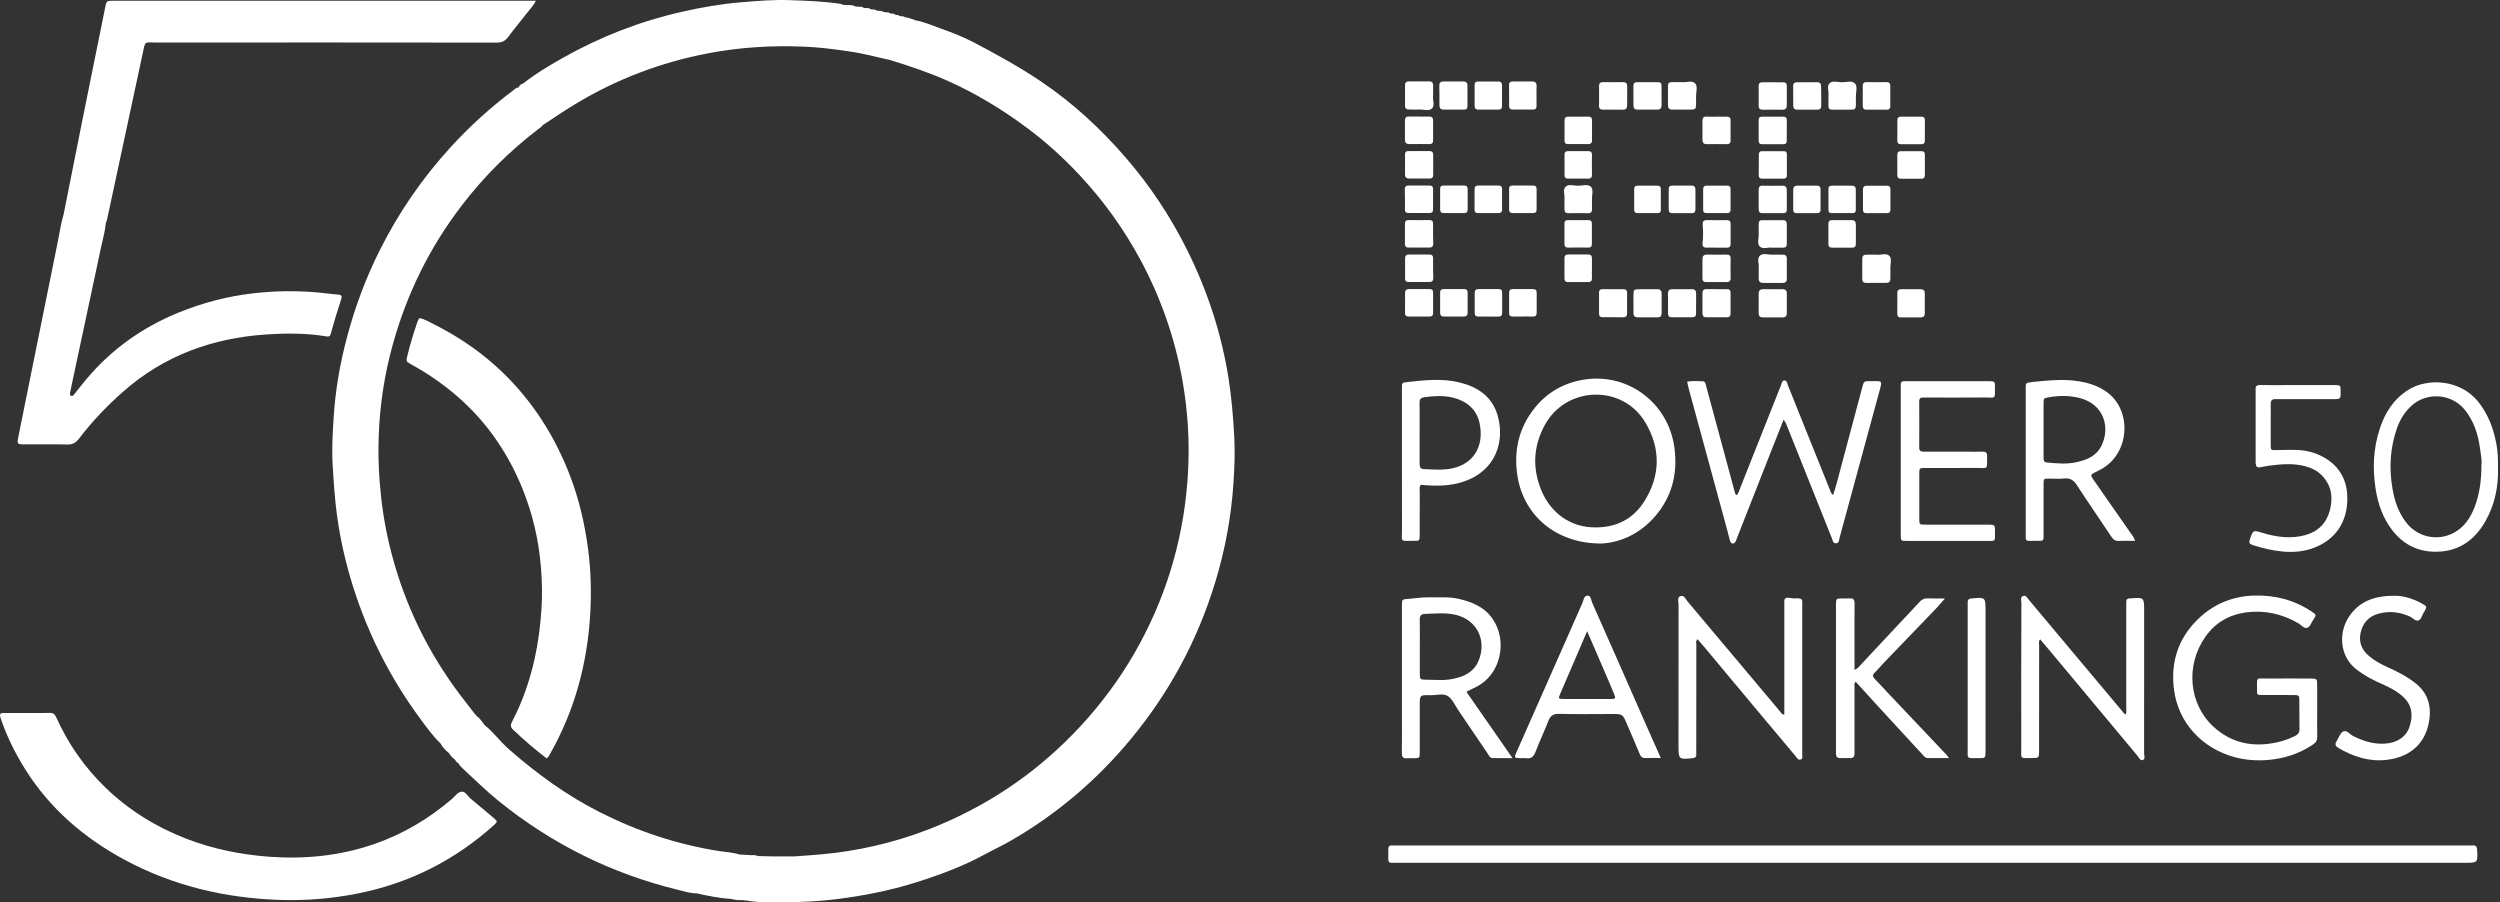 <?xml version="1.0" encoding="UTF-8"?> <svg xmlns="http://www.w3.org/2000/svg" width="133" height="48" viewBox="0 0 133 48" fill="none"><rect x="0" y="0" width="133" height="48" fill="#333333" stroke="none"/><path d="M65.355 20.105C64.974 17.714 64.227 15.443 63.146 13.278C62.271 11.523 61.194 9.9 59.912 8.413C58.578 6.864 57.091 5.49 55.395 4.344C54.241 3.563 53.025 2.897 51.798 2.252C51.227 1.952 50.622 1.721 50.011 1.505C49.564 1.344 49.132 1.146 48.655 1.073C48.637 1.04 48.608 1.021 48.571 1.029C48.428 0.996 48.296 0.919 48.146 0.926C48.102 0.875 48.047 0.86 47.981 0.871C47.941 0.864 47.901 0.86 47.86 0.853C47.839 0.82 47.806 0.802 47.765 0.805C47.718 0.798 47.67 0.791 47.626 0.783C47.586 0.736 47.534 0.721 47.476 0.728C47.428 0.721 47.381 0.717 47.333 0.71C47.293 0.662 47.245 0.648 47.183 0.659C47.117 0.651 47.047 0.64 46.981 0.633C46.937 0.585 46.879 0.571 46.816 0.582C46.751 0.574 46.688 0.567 46.622 0.56C46.597 0.527 46.564 0.512 46.523 0.512C46.454 0.505 46.381 0.497 46.311 0.49C46.245 0.424 46.164 0.421 46.084 0.432C46.036 0.428 45.989 0.424 45.941 0.417C45.879 0.355 45.802 0.351 45.718 0.362C45.644 0.355 45.575 0.351 45.502 0.344C45.34 0.241 45.157 0.278 44.981 0.267C44.941 0.263 44.904 0.263 44.864 0.259C44.82 0.241 44.776 0.215 44.729 0.208C43.824 0.069 42.908 0.04 41.996 0.007C41.142 -0.023 40.293 0.051 39.439 0.12C38.381 0.208 37.34 0.388 36.304 0.622C34.051 1.128 31.923 1.959 29.915 3.095C29.194 3.501 28.48 3.926 27.831 4.443C27.721 4.475 27.626 4.527 27.597 4.651H27.589C27.454 4.655 27.373 4.754 27.278 4.827C26.077 5.732 24.967 6.739 23.952 7.853C22.454 9.497 21.208 11.311 20.212 13.296C19.476 14.761 18.901 16.289 18.48 17.871C18.091 19.303 17.838 20.768 17.747 22.256C17.696 23.091 17.644 23.933 17.699 24.776C17.754 25.662 17.809 26.549 17.93 27.431C18.128 28.886 18.472 30.303 18.941 31.692C19.74 34.054 20.882 36.241 22.366 38.248C22.699 38.699 23.025 39.157 23.432 39.545C23.542 39.75 23.692 39.915 23.875 40.054C23.963 40.204 24.088 40.318 24.219 40.428C24.245 40.508 24.3 40.56 24.377 40.593C24.457 40.732 24.571 40.846 24.688 40.952C25.307 41.523 25.904 42.113 26.56 42.64C29.381 44.911 32.542 46.479 36.058 47.336C36.388 47.417 36.714 47.527 37.062 47.527C37.666 47.659 38.274 47.787 38.897 47.82L38.923 47.842L38.952 47.831C39.15 47.9 39.359 47.889 39.564 47.889C39.582 47.919 39.604 47.919 39.626 47.893C40.315 48.032 41.014 47.996 41.707 47.996C42.63 47.996 43.556 47.952 44.48 47.838C45.897 47.659 47.293 47.391 48.659 46.966C49.948 46.563 51.212 46.098 52.406 45.446C52.846 45.204 53.311 44.992 53.743 44.743C56.212 43.325 58.351 41.505 60.164 39.314C62.219 36.831 63.718 34.043 64.655 30.959C65.175 29.248 65.501 27.501 65.619 25.721C65.674 24.897 65.707 24.069 65.663 23.237C65.604 22.186 65.52 21.142 65.355 20.105ZM63.201 25.164C63.018 28.362 62.175 31.38 60.655 34.204C59.882 35.64 58.956 36.966 57.882 38.19C55.849 40.505 53.435 42.314 50.637 43.6C48.879 44.41 47.044 44.966 45.132 45.274C44.179 45.428 43.219 45.494 42.26 45.56C42.018 45.622 41.776 45.644 41.531 45.629C41.773 45.644 42.014 45.622 42.26 45.56C41.871 45.56 41.483 45.56 41.095 45.56C40.831 45.552 40.567 45.549 40.3 45.541C40.282 45.516 40.26 45.498 40.227 45.519C40.15 45.486 40.069 45.483 39.985 45.498C39.948 45.538 39.912 45.545 39.879 45.523C39.912 45.549 39.948 45.541 39.985 45.498C39.937 45.494 39.893 45.49 39.846 45.486C39.681 45.479 39.516 45.468 39.351 45.461C38.989 45.344 38.611 45.333 38.241 45.274C36.018 44.922 33.912 44.223 31.908 43.208C30.142 42.314 28.564 41.164 27.077 39.864C26.615 39.461 26.267 38.959 25.787 38.582C25.652 38.399 25.527 38.208 25.337 38.073C25.329 38.036 25.307 38.007 25.271 37.996C24.908 37.52 24.534 37.054 24.186 36.571C22.538 34.285 21.381 31.761 20.721 29.01C20.45 27.882 20.282 26.743 20.194 25.585C20.135 24.805 20.12 24.025 20.146 23.245C20.201 21.571 20.45 19.926 20.901 18.311C21.648 15.622 22.857 13.164 24.553 10.948C25.729 9.406 27.091 8.051 28.633 6.871C28.721 6.805 28.817 6.747 28.879 6.655C29.428 6.296 29.97 5.922 30.531 5.582C32.758 4.223 35.154 3.311 37.718 2.827C39.403 2.508 41.099 2.41 42.806 2.483C43.582 2.516 44.359 2.611 45.128 2.728C45.128 2.699 45.128 2.673 45.132 2.648C45.128 2.673 45.124 2.699 45.128 2.728C45.897 2.827 46.644 3.043 47.403 3.204C47.421 3.208 47.439 3.215 47.454 3.226C48.454 3.534 49.447 3.871 50.406 4.296C51.89 4.959 53.271 5.791 54.575 6.758C55.608 7.519 56.556 8.377 57.432 9.314C58.696 10.666 59.769 12.157 60.652 13.787C61.751 15.82 62.502 17.974 62.908 20.248C63.194 21.875 63.296 23.52 63.201 25.164Z" fill="white"></path><path d="M26.271 43.52C25.86 43.172 25.45 42.827 25.036 42.487C24.879 42.355 24.762 42.102 24.564 42.117C24.355 42.131 24.212 42.358 24.047 42.501C22.82 43.553 21.454 44.366 19.926 44.897C18.091 45.534 16.205 45.721 14.271 45.575C12.765 45.457 11.307 45.161 9.897 44.615C8.296 43.992 6.864 43.109 5.626 41.915C4.505 40.835 3.63 39.582 2.992 38.164C2.915 37.996 2.831 37.919 2.641 37.926C2.238 37.941 1.835 37.93 1.432 37.93C1.348 37.93 1.26 37.93 1.175 37.93C0.846 37.93 0.516 37.934 0.186 37.93C0.014 37.926 -0.03 38.003 0.018 38.153C0.04 38.223 0.062 38.293 0.088 38.362C0.406 39.263 0.831 40.113 1.34 40.923C2.659 43.025 4.476 44.582 6.641 45.747C9.201 47.124 11.956 47.772 14.85 47.875C16.256 47.923 17.648 47.809 19.033 47.534C21.791 46.985 24.209 45.761 26.293 43.882C26.472 43.714 26.472 43.692 26.271 43.52Z" fill="white"></path><path d="M1.267 23.64C2.036 23.644 2.805 23.626 3.575 23.648C3.868 23.655 4.04 23.549 4.208 23.329C4.904 22.413 5.696 21.589 6.56 20.827C8.736 18.911 11.304 17.985 14.157 17.794C15.227 17.724 16.304 17.717 17.37 17.897C17.483 17.915 17.556 17.904 17.589 17.779C17.758 17.157 17.948 16.538 18.15 15.926C18.212 15.739 18.172 15.684 17.963 15.67C17.633 15.644 17.307 15.6 16.981 15.567C15.809 15.454 14.641 15.472 13.476 15.604C12.102 15.761 10.773 16.109 9.49 16.633C7.571 17.417 5.926 18.585 4.589 20.179C4.37 20.439 4.161 20.71 3.948 20.977C3.912 21.025 3.868 21.08 3.802 21.065C3.707 21.043 3.714 20.955 3.729 20.886C3.772 20.659 3.82 20.431 3.871 20.208C4.373 17.864 4.875 15.519 5.373 13.171C5.465 12.732 5.593 12.3 5.633 11.849C5.655 11.79 5.685 11.736 5.696 11.677C6.329 8.736 6.959 5.794 7.589 2.853C7.743 2.138 7.659 2.263 8.333 2.263C14.362 2.259 20.395 2.259 26.424 2.267C26.699 2.267 26.875 2.182 27.036 1.966C27.355 1.534 27.703 1.127 28.029 0.699C28.179 0.501 28.37 0.325 28.505 0.04C28.311 0.04 28.172 0.04 28.029 0.04C21.904 0.04 15.78 0.04 9.655 0.04C8.446 0.04 7.238 0.04 6.029 0.04C5.674 0.04 5.674 0.04 5.597 0.373C5.582 0.431 5.578 0.494 5.564 0.552C5.164 2.534 4.762 4.516 4.362 6.497C4.033 8.131 3.71 9.768 3.384 11.406C3.241 11.875 3.175 12.358 3.08 12.834C2.622 15.076 2.172 17.322 1.718 19.563C1.468 20.805 1.216 22.043 0.967 23.285C0.901 23.607 0.93 23.64 1.267 23.64Z" fill="white"></path><path d="M131.538 44.977C131.476 44.981 131.417 44.977 131.355 44.977C112.333 44.977 93.311 44.977 74.289 44.977C73.827 44.977 73.857 44.941 73.857 45.417C73.857 45.966 73.813 45.9 74.351 45.9C83.849 45.9 93.348 45.9 102.849 45.9C112.274 45.9 121.699 45.9 131.128 45.9C131.827 45.9 131.82 45.9 131.783 45.204C131.772 45.029 131.707 44.963 131.538 44.977Z" fill="white"></path><path d="M90.765 20.53C90.736 20.424 90.732 20.292 90.589 20.285C90.318 20.274 90.04 20.256 89.758 20.303C89.787 20.446 89.806 20.552 89.835 20.659C90.523 23.197 91.216 25.735 91.908 28.274C91.956 28.45 91.989 28.633 92.051 28.802C92.102 28.948 92.245 28.955 92.326 28.823C92.359 28.772 92.373 28.71 92.395 28.655C92.996 27.124 93.6 25.593 94.201 24.061C94.425 23.494 94.648 22.93 94.886 22.333C95.007 22.468 95.04 22.589 95.084 22.699C95.875 24.681 96.666 26.662 97.458 28.64C97.498 28.747 97.509 28.908 97.67 28.904C97.853 28.897 97.835 28.721 97.868 28.6C98.567 26.025 99.271 23.453 99.967 20.878C100.15 20.193 100.168 20.281 99.501 20.278C99.161 20.274 99.157 20.278 99.069 20.618C98.619 22.314 98.168 24.007 97.714 25.703C97.659 25.911 97.589 26.113 97.52 26.34C97.399 26.245 97.384 26.135 97.344 26.04C96.758 24.593 96.175 23.146 95.597 21.699C95.439 21.303 95.285 20.904 95.121 20.512C95.077 20.406 95.073 20.237 94.923 20.241C94.802 20.245 94.787 20.398 94.747 20.497C94.025 22.311 93.311 24.124 92.589 25.937C92.534 26.076 92.494 26.23 92.399 26.34C92.311 26.314 92.315 26.259 92.3 26.215C91.981 25.04 91.666 23.864 91.348 22.688C91.15 21.966 90.956 21.248 90.765 20.53Z" fill="white"></path><path d="M80.721 25.274C81.04 27.431 82.791 28.926 85.197 28.915C86.238 28.867 87.391 28.355 88.238 27.237C89.007 26.223 89.245 25.08 89.08 23.823C88.761 21.413 86.56 19.776 84.168 20.212C83.124 20.402 82.252 20.919 81.6 21.761C80.794 22.801 80.531 23.977 80.721 25.274ZM82.19 22.6C83.333 20.523 86.326 20.439 87.534 22.479C88.362 23.875 88.34 25.318 87.461 26.695C86.875 27.615 85.992 28.054 84.901 28.058C83.538 28.076 82.498 27.267 82.014 26.12C81.512 24.933 81.56 23.747 82.19 22.6Z" fill="white"></path><path d="M91.007 34.827C91.835 35.82 92.663 36.812 93.49 37.801C94.164 38.607 94.835 39.409 95.512 40.212C95.586 40.3 95.652 40.453 95.791 40.409C95.945 40.362 95.86 40.201 95.879 40.091C95.882 40.069 95.879 40.043 95.879 40.017C95.879 37.431 95.879 34.842 95.879 32.255C95.879 31.875 95.941 31.816 95.461 31.834C95.351 31.838 95.245 31.809 95.135 31.801C95.003 31.79 94.923 31.842 94.926 31.988C94.93 32.072 94.926 32.16 94.926 32.245C94.926 34.05 94.926 35.856 94.926 37.662C94.926 37.779 94.926 37.897 94.926 38.014C94.787 38.014 94.758 37.919 94.707 37.86C94 37.021 93.296 36.179 92.589 35.34C91.648 34.219 90.71 33.098 89.765 31.981C89.663 31.856 89.589 31.629 89.38 31.724C89.212 31.801 89.3 32.01 89.3 32.157C89.296 34.658 89.296 37.16 89.296 39.662C89.296 40.402 89.307 40.409 90.043 40.336C90.175 40.322 90.249 40.278 90.241 40.138C90.238 40.054 90.241 39.966 90.241 39.882C90.241 38.039 90.241 36.197 90.245 34.354C90.245 34.245 90.197 34.12 90.307 34.003C90.556 34.285 90.784 34.556 91.007 34.827Z" fill="white"></path><path d="M107.531 39.776C107.531 40.395 107.439 40.329 108.106 40.329C108.468 40.329 108.472 40.322 108.479 39.963C108.479 39.889 108.479 39.816 108.479 39.743C108.479 37.948 108.479 36.157 108.483 34.362C108.483 34.252 108.439 34.128 108.534 34.01C108.677 34.179 108.805 34.325 108.93 34.476C109.611 35.289 110.289 36.102 110.97 36.919C111.882 38.014 112.794 39.109 113.71 40.205C113.791 40.303 113.857 40.487 114 40.432C114.146 40.377 114.066 40.19 114.066 40.065C114.069 37.553 114.069 35.04 114.069 32.523C114.069 31.776 114.069 31.776 113.337 31.835C113.326 31.835 113.311 31.835 113.3 31.835C113.183 31.835 113.117 31.886 113.117 32.007C113.117 32.106 113.117 32.201 113.117 32.3C113.117 34.08 113.117 35.864 113.117 37.644C113.117 37.761 113.139 37.882 113.095 38.007C112.985 37.974 112.941 37.879 112.882 37.809C112.058 36.831 111.234 35.849 110.414 34.868C109.593 33.886 108.773 32.904 107.948 31.926C107.86 31.824 107.787 31.633 107.611 31.714C107.465 31.783 107.538 31.956 107.538 32.08C107.527 34.651 107.527 37.215 107.531 39.776Z" fill="white"></path><path d="M118.897 40.285C119.465 40.435 120.04 40.479 120.633 40.432C121.516 40.362 122.326 40.098 123.058 39.604C123.219 39.494 123.285 39.377 123.278 39.182C123.267 38.717 123.274 38.256 123.274 37.791C123.274 37.351 123.274 36.911 123.274 36.472C123.274 36.102 123.271 36.102 122.886 36.098C122.143 36.098 121.395 36.091 120.652 36.098C119.989 36.106 120.077 35.97 120.073 36.714C120.073 36.966 120.08 36.974 120.348 36.974C120.908 36.977 121.472 36.97 122.033 36.977C122.307 36.981 122.322 36.996 122.326 37.27C122.333 37.772 122.318 38.27 122.333 38.772C122.34 38.981 122.249 39.08 122.077 39.164C121.644 39.377 121.194 39.505 120.718 39.567C119.6 39.714 118.608 39.435 117.776 38.677C116.447 37.475 116.249 35.41 117.326 33.875C117.86 33.113 118.615 32.692 119.527 32.574C120.501 32.45 121.417 32.666 122.271 33.157C122.425 33.245 122.567 33.45 122.736 33.402C122.897 33.355 122.959 33.127 123.062 32.977C123.241 32.71 123.241 32.706 122.978 32.534C122.055 31.919 121.04 31.655 119.93 31.684C118.732 31.717 117.707 32.164 116.879 32.992C115.86 34.007 115.469 35.263 115.659 36.703C115.882 38.435 117.139 39.816 118.897 40.285Z" fill="white"></path><path d="M76.102 36.985C76.417 36.992 76.784 36.867 77.033 37.036C77.278 37.201 77.41 37.534 77.59 37.794C78.102 38.552 78.612 39.311 79.128 40.065C79.201 40.171 79.245 40.325 79.41 40.329C79.736 40.336 80.058 40.333 80.465 40.333C79.623 39.12 78.828 37.977 78.011 36.801C78.216 36.699 78.381 36.618 78.542 36.538C79.846 35.886 80.212 34.109 79.417 32.937C78.981 32.296 78.326 32.029 77.612 31.86C77.069 31.732 76.52 31.794 75.97 31.779C75.59 31.772 75.219 31.845 74.842 31.867C74.6 31.882 74.59 31.908 74.582 32.168C74.579 32.252 74.582 32.34 74.582 32.424C74.582 34.267 74.582 36.109 74.582 37.952C74.582 38.659 74.586 39.365 74.579 40.076C74.579 40.259 74.63 40.351 74.824 40.34C74.956 40.329 75.091 40.34 75.227 40.336C75.523 40.329 75.531 40.329 75.531 40.025C75.534 39.193 75.531 38.365 75.531 37.534C75.531 36.977 75.531 36.97 76.102 36.985ZM75.534 35.849C75.531 35.373 75.534 34.897 75.534 34.42C75.534 33.933 75.542 33.446 75.531 32.955C75.527 32.772 75.6 32.67 75.776 32.662C76.337 32.644 76.894 32.578 77.45 32.71C78.604 32.988 79.121 34.109 78.641 35.197C78.454 35.618 78.099 35.878 77.663 36.021C77.3 36.138 76.93 36.193 76.546 36.175C76.315 36.164 76.08 36.171 75.85 36.16C75.556 36.157 75.534 36.135 75.534 35.849Z" fill="white"></path><path d="M108.271 28.772C108.769 28.772 108.718 28.816 108.718 28.318C108.721 27.464 108.718 26.611 108.718 25.754C108.718 25.468 108.725 25.464 109 25.461C109.267 25.457 109.538 25.486 109.806 25.457C110.128 25.42 110.315 25.541 110.491 25.812C111.088 26.732 111.718 27.633 112.322 28.549C112.428 28.706 112.534 28.79 112.736 28.779C113.003 28.761 113.271 28.776 113.586 28.776C113.531 28.571 113.417 28.457 113.329 28.329C112.681 27.398 112.029 26.472 111.384 25.538C111.197 25.267 111.205 25.256 111.487 25.113C111.586 25.065 111.685 25.014 111.78 24.963C113.289 24.135 113.414 21.937 112.194 20.944C111.828 20.648 111.406 20.464 110.952 20.355C110.022 20.127 109.088 20.226 108.154 20.318C108.08 20.325 108.011 20.347 107.937 20.351C107.813 20.358 107.765 20.424 107.769 20.541C107.773 20.64 107.769 20.735 107.769 20.834C107.769 23.311 107.769 25.79 107.769 28.267C107.769 28.838 107.696 28.772 108.271 28.772ZM108.718 22.871C108.718 22.409 108.718 21.944 108.718 21.483C108.718 21.186 108.721 21.182 108.996 21.135C109.542 21.04 110.091 21.036 110.626 21.171C111.97 21.512 112.278 22.79 111.78 23.746C111.491 24.296 110.974 24.486 110.406 24.6C109.908 24.703 109.414 24.651 108.915 24.607C108.751 24.593 108.714 24.512 108.718 24.369C108.721 23.871 108.718 23.373 108.718 22.871Z" fill="white"></path><path d="M132.894 24.871C132.897 24.446 132.886 24.032 132.809 23.622C132.655 22.798 132.373 22.032 131.835 21.365C130.894 20.201 129.176 20.08 128.124 20.739C127.326 21.241 126.868 21.977 126.589 22.852C126.26 23.882 126.216 24.937 126.381 25.995C126.502 26.787 126.758 27.534 127.249 28.182C127.806 28.915 128.542 29.321 129.465 29.351C130.71 29.387 131.611 28.801 132.216 27.743C132.725 26.856 132.923 25.882 132.894 24.871ZM132.011 24.765C132.011 25.589 131.908 26.296 131.648 26.977C131.428 27.549 131.102 28.043 130.546 28.343C129.666 28.816 128.589 28.574 127.989 27.772C127.597 27.252 127.395 26.658 127.285 26.025C127.088 24.911 127.15 23.816 127.531 22.746C127.685 22.314 127.923 21.94 128.256 21.618C129.069 20.841 130.406 20.919 131.121 21.794C131.597 22.38 131.824 23.069 131.93 23.805C131.981 24.157 132.047 24.508 132.011 24.765Z" fill="white"></path><path d="M101.296 20.281C101.175 20.278 101.117 20.34 101.12 20.457C101.12 20.541 101.12 20.629 101.12 20.714C101.12 21.985 101.12 23.252 101.12 24.523C101.12 25.794 101.12 27.062 101.12 28.333C101.12 28.827 101.102 28.772 101.545 28.776C101.571 28.776 101.593 28.776 101.619 28.776C102.963 28.776 104.304 28.78 105.648 28.776C106.175 28.776 106.135 28.849 106.135 28.285C106.135 27.919 106.128 27.915 105.769 27.911C105.67 27.911 105.575 27.911 105.476 27.911C104.461 27.911 103.45 27.911 102.436 27.911C102.11 27.911 102.106 27.908 102.106 27.589C102.102 26.794 102.102 26.003 102.106 25.208C102.106 24.901 102.113 24.897 102.443 24.897C103.333 24.893 104.227 24.904 105.117 24.893C105.794 24.886 105.703 25.043 105.714 24.256C105.718 24.076 105.633 24.025 105.468 24.029C105.164 24.036 104.857 24.029 104.553 24.029C103.831 24.029 103.113 24.029 102.392 24.029C102.234 24.029 102.099 24.029 102.102 23.809C102.11 22.992 102.106 22.175 102.102 21.355C102.102 21.223 102.15 21.146 102.293 21.149C102.377 21.153 102.465 21.149 102.549 21.149C103.549 21.149 104.549 21.157 105.553 21.146C106.205 21.142 106.128 21.281 106.131 20.527C106.131 20.49 106.131 20.454 106.128 20.417C106.117 20.333 106.066 20.289 105.981 20.285C105.897 20.281 105.809 20.281 105.725 20.281C104.322 20.281 102.919 20.281 101.512 20.281C101.443 20.281 101.37 20.281 101.296 20.281Z" fill="white"></path><path d="M99.915 37.578C100.707 38.439 101.501 39.3 102.293 40.16C102.366 40.241 102.436 40.329 102.56 40.329C102.908 40.329 103.26 40.329 103.688 40.329C103.597 40.212 103.571 40.171 103.538 40.138C102.505 39.05 101.472 37.963 100.443 36.871C100.208 36.622 99.981 36.365 99.743 36.124C99.63 36.01 99.593 35.922 99.729 35.79C99.912 35.611 100.073 35.413 100.252 35.226C101.164 34.278 102.08 33.329 102.992 32.38C103.139 32.226 103.274 32.062 103.472 31.838C103.11 31.838 102.835 31.849 102.56 31.834C102.37 31.823 102.238 31.893 102.113 32.029C101.736 32.442 101.348 32.849 100.963 33.259C100.315 33.955 99.666 34.651 99.014 35.343C98.919 35.446 98.838 35.571 98.659 35.637C98.659 35.153 98.659 34.706 98.659 34.256C98.659 33.534 98.655 32.816 98.663 32.094C98.663 31.911 98.604 31.823 98.41 31.834C98.263 31.845 98.117 31.834 97.97 31.838C97.688 31.845 97.685 31.849 97.674 32.12C97.674 32.168 97.674 32.219 97.674 32.267C97.674 34.805 97.674 37.343 97.674 39.878C97.674 39.952 97.674 40.025 97.674 40.098C97.674 40.245 97.732 40.329 97.89 40.329C98.073 40.325 98.256 40.329 98.439 40.329C98.593 40.329 98.663 40.252 98.659 40.102C98.659 40.017 98.659 39.93 98.659 39.845C98.659 38.746 98.659 37.648 98.659 36.552C98.659 36.464 98.626 36.362 98.725 36.27C99.132 36.717 99.523 37.149 99.915 37.578Z" fill="white"></path><path d="M84.707 32.073C84.644 31.93 84.648 31.673 84.443 31.688C84.26 31.699 84.245 31.945 84.179 32.091C83.165 34.377 82.161 36.663 81.15 38.948C80.992 39.303 80.835 39.663 80.677 40.018C80.549 40.311 80.556 40.325 80.861 40.333C80.97 40.337 81.08 40.322 81.19 40.337C81.45 40.373 81.586 40.26 81.681 40.018C81.897 39.461 82.15 38.919 82.37 38.362C82.476 38.091 82.615 37.97 82.934 37.977C83.871 38.003 84.813 37.985 85.751 37.985C86.329 37.985 86.326 37.985 86.556 38.527C86.78 39.054 87.014 39.578 87.23 40.109C87.296 40.274 87.384 40.337 87.556 40.329C87.798 40.318 88.04 40.325 88.355 40.325C88.091 39.732 87.857 39.212 87.626 38.688C86.659 36.487 85.688 34.278 84.707 32.073ZM85.718 37.186C84.864 37.19 84.011 37.19 83.161 37.186C82.915 37.186 82.897 37.157 82.992 36.937C83.304 36.208 83.615 35.483 83.93 34.758C84.088 34.391 84.245 34.021 84.436 33.578C84.762 34.333 85.051 35.003 85.34 35.673C85.523 36.098 85.707 36.523 85.882 36.952C85.959 37.153 85.937 37.186 85.718 37.186Z" fill="white"></path><path d="M75.219 28.772C75.52 28.776 75.523 28.769 75.527 28.468C75.531 27.699 75.527 26.933 75.531 26.164C75.531 26.043 75.502 25.919 75.564 25.816C75.619 25.783 75.666 25.798 75.714 25.802C76.447 25.868 77.176 25.857 77.882 25.615C79.597 25.032 80.077 23.454 79.663 22.069C79.37 21.087 78.608 20.585 77.652 20.347C76.747 20.124 75.839 20.219 74.93 20.318C74.857 20.326 74.787 20.337 74.714 20.347C74.626 20.358 74.586 20.41 74.586 20.494C74.582 20.593 74.582 20.688 74.582 20.787C74.582 23.238 74.579 25.688 74.586 28.139C74.582 28.882 74.454 28.765 75.219 28.772ZM75.784 21.131C76.307 21.062 76.828 21.029 77.34 21.164C78.04 21.351 78.556 21.783 78.71 22.494C78.989 23.765 78.366 24.791 77.014 24.959C76.604 25.011 76.186 24.97 75.773 24.959C75.582 24.956 75.523 24.86 75.523 24.681C75.527 24.12 75.523 23.56 75.523 23C75.523 22.476 75.531 21.952 75.52 21.428C75.516 21.234 75.579 21.161 75.784 21.131Z" fill="white"></path><path d="M125.425 35.662C125.78 35.922 126.157 36.139 126.564 36.318C127.022 36.52 127.476 36.725 127.849 37.073C128.337 37.523 128.377 38.073 128.19 38.651C128.014 39.205 127.52 39.52 126.897 39.56C126.278 39.6 125.721 39.428 125.175 39.15C125 39.062 124.839 38.805 124.641 38.922C124.483 39.018 124.421 39.259 124.307 39.432C124.201 39.593 124.245 39.699 124.403 39.791C125.186 40.248 126.014 40.527 126.941 40.428C128.278 40.281 129.121 39.486 129.256 38.164C129.326 37.468 129.117 36.846 128.542 36.377C128.062 35.985 127.516 35.717 126.963 35.468C126.637 35.322 126.333 35.146 126.058 34.922C125.663 34.607 125.48 34.194 125.578 33.695C125.685 33.168 125.996 32.794 126.534 32.648C127.11 32.49 127.666 32.553 128.208 32.801C128.362 32.871 128.494 33.058 128.659 33.007C128.835 32.948 128.846 32.706 128.959 32.563C128.974 32.545 128.985 32.523 128.996 32.501C129.113 32.274 129.11 32.259 128.886 32.131C128.366 31.831 127.809 31.681 127.359 31.695C126.3 31.695 125.534 31.999 125 32.758C124.414 33.578 124.403 34.919 125.425 35.662Z" fill="white"></path><path d="M119.853 29C120.366 29.164 120.886 29.289 121.421 29.34C121.996 29.395 122.567 29.348 123.113 29.139C124.205 28.721 124.86 27.831 124.879 26.567C124.89 25.706 124.582 24.967 123.839 24.461C123.362 24.139 122.831 23.97 122.26 23.941C121.871 23.923 121.48 23.941 121.088 23.945C120.809 23.948 120.802 23.948 120.802 23.663C120.798 23.175 120.802 22.684 120.802 22.197C120.802 21.967 120.809 21.732 120.802 21.501C120.798 21.322 120.86 21.223 121.055 21.234C121.139 21.238 121.227 21.234 121.311 21.234C122.238 21.234 123.165 21.234 124.095 21.234C124.531 21.234 124.531 21.234 124.52 20.787C124.513 20.494 124.512 20.49 124.205 20.487C123.556 20.483 122.912 20.487 122.263 20.487C122.033 20.487 121.798 20.487 121.567 20.487C121.128 20.487 120.688 20.494 120.249 20.483C120.058 20.479 119.978 20.553 120 20.739C120.003 20.776 120 20.813 120 20.849C120 22.058 120 23.267 120 24.472C120 24.534 119.996 24.593 120.003 24.655C120.025 24.846 120.077 24.886 120.263 24.857C120.421 24.831 120.575 24.791 120.729 24.772C121.381 24.692 122.036 24.63 122.685 24.816C122.996 24.904 123.278 25.047 123.505 25.274C124.029 25.802 124.132 26.439 123.952 27.135C123.776 27.816 123.337 28.271 122.666 28.461C121.893 28.681 121.121 28.578 120.362 28.348C119.853 28.194 119.864 28.197 119.699 28.684C119.626 28.879 119.677 28.941 119.853 29Z" fill="white"></path><path d="M105.267 40.333C105.626 40.336 105.626 40.329 105.63 39.974C105.63 39.911 105.63 39.853 105.63 39.791C105.63 37.366 105.63 34.937 105.63 32.512C105.63 31.765 105.63 31.768 104.879 31.838C104.743 31.853 104.677 31.9 104.681 32.036C104.685 32.12 104.681 32.208 104.681 32.292C104.681 33.549 104.681 34.805 104.681 36.058C104.681 37.289 104.677 38.519 104.681 39.75C104.685 40.417 104.586 40.325 105.267 40.333Z" fill="white"></path><path d="M85.245 16.875C85.622 16.878 86 16.878 86.377 16.878C86.494 16.878 86.556 16.812 86.56 16.695C86.56 16.318 86.56 15.941 86.56 15.563C86.56 15.45 86.494 15.384 86.377 15.384C86 15.384 85.622 15.384 85.245 15.384C85.124 15.384 85.066 15.442 85.069 15.563C85.069 15.732 85.069 15.904 85.069 16.072C85.069 16.267 85.069 16.461 85.069 16.655C85.062 16.779 85.106 16.875 85.245 16.875Z" fill="white"></path><path d="M99.274 15.051C99.641 15.051 100.003 15.051 100.37 15.047C100.501 15.047 100.567 14.974 100.567 14.838C100.567 14.655 100.575 14.472 100.567 14.293C100.556 14.065 100.663 13.78 100.52 13.618C100.355 13.435 100.058 13.585 99.857 13.549C99.648 13.549 99.48 13.553 99.311 13.549C99.168 13.545 99.073 13.597 99.073 13.754C99.069 14.12 99.073 14.483 99.073 14.849C99.069 14.981 99.139 15.051 99.274 15.051Z" fill="white"></path><path d="M93.802 15.051C94.143 15.047 94.483 15.047 94.824 15.051C94.967 15.051 95.058 15.003 95.058 14.842C95.058 14.476 95.058 14.113 95.058 13.747C95.058 13.615 94.985 13.549 94.85 13.549C94.666 13.549 94.483 13.541 94.304 13.549C94.077 13.56 93.791 13.45 93.633 13.596C93.45 13.761 93.6 14.058 93.564 14.256C93.564 14.465 93.567 14.633 93.564 14.805C93.556 14.977 93.637 15.051 93.802 15.051Z" fill="white"></path><path d="M90.795 15.38C90.641 15.377 90.571 15.45 90.571 15.6C90.571 15.952 90.571 16.307 90.571 16.659C90.571 16.783 90.612 16.879 90.754 16.879C91.132 16.882 91.509 16.882 91.886 16.879C92 16.879 92.066 16.813 92.066 16.695C92.066 16.318 92.066 15.941 92.066 15.564C92.066 15.443 92.011 15.384 91.89 15.384C91.707 15.384 91.524 15.384 91.344 15.384C91.161 15.384 90.978 15.384 90.795 15.38Z" fill="white"></path><path d="M74.952 5.827C75.135 5.827 75.318 5.835 75.498 5.827C75.725 5.816 76.011 5.922 76.172 5.78C76.355 5.618 76.208 5.318 76.241 5.124C76.241 4.9 76.241 4.717 76.241 4.534C76.241 4.399 76.175 4.329 76.044 4.329C75.677 4.325 75.315 4.329 74.948 4.329C74.817 4.329 74.747 4.399 74.747 4.53C74.747 4.897 74.747 5.259 74.747 5.626C74.747 5.758 74.817 5.827 74.952 5.827Z" fill="white"></path><path d="M76.578 5.611C76.578 5.761 76.652 5.835 76.802 5.831C76.985 5.827 77.168 5.831 77.348 5.831C77.531 5.831 77.714 5.831 77.893 5.831C78.014 5.831 78.069 5.772 78.069 5.651C78.069 5.285 78.066 4.923 78.069 4.556C78.069 4.402 78 4.333 77.85 4.333C77.498 4.333 77.142 4.333 76.791 4.333C76.637 4.333 76.571 4.406 76.571 4.556C76.582 4.904 76.578 5.256 76.578 5.611Z" fill="white"></path><path d="M88.74 16.688C88.74 16.802 88.795 16.875 88.915 16.878C89.293 16.882 89.67 16.882 90.051 16.878C90.168 16.878 90.231 16.809 90.231 16.695C90.234 16.512 90.231 16.329 90.231 16.146C90.231 16.146 90.231 16.146 90.234 16.146C90.234 15.974 90.231 15.805 90.234 15.633C90.238 15.468 90.172 15.38 90 15.384C89.659 15.388 89.315 15.388 88.974 15.384C88.828 15.384 88.74 15.439 88.736 15.593C88.736 15.955 88.736 16.322 88.74 16.688Z" fill="white"></path><path d="M86.901 16.109C86.901 16.292 86.904 16.476 86.901 16.659C86.897 16.812 86.974 16.882 87.124 16.882C87.48 16.882 87.831 16.882 88.186 16.882C88.344 16.882 88.399 16.798 88.399 16.651C88.395 16.311 88.395 15.966 88.399 15.626C88.399 15.461 88.329 15.38 88.157 15.384C87.828 15.388 87.498 15.38 87.168 15.388C86.93 15.391 86.908 15.417 86.901 15.673C86.894 15.816 86.897 15.963 86.901 16.109C86.897 16.109 86.901 16.109 86.901 16.109Z" fill="white"></path><path d="M94.816 15.384C94.487 15.388 94.157 15.388 93.827 15.384C93.648 15.38 93.553 15.446 93.56 15.64C93.567 15.798 93.56 15.959 93.56 16.116C93.56 16.3 93.56 16.483 93.56 16.666C93.56 16.82 93.637 16.886 93.787 16.886C94.128 16.886 94.472 16.882 94.813 16.886C94.981 16.889 95.062 16.82 95.058 16.648C95.055 16.307 95.055 15.963 95.058 15.622C95.062 15.457 94.989 15.384 94.816 15.384Z" fill="white"></path><path d="M76.241 11.926C76.245 11.776 76.186 11.703 76.029 11.706C75.677 11.714 75.322 11.714 74.97 11.706C74.824 11.703 74.74 11.747 74.743 11.911C74.747 12.263 74.747 12.618 74.743 12.97C74.74 13.135 74.827 13.179 74.974 13.171C75.142 13.164 75.315 13.171 75.487 13.171C75.659 13.171 75.827 13.164 75.999 13.171C76.161 13.179 76.252 13.135 76.249 12.948C76.234 12.607 76.238 12.267 76.241 11.926Z" fill="white"></path><path d="M93.725 7.67C94.113 7.67 94.505 7.67 94.894 7.67C94.996 7.67 95.055 7.618 95.055 7.516C95.058 7.138 95.055 6.761 95.058 6.384C95.058 6.263 95 6.208 94.879 6.208C94.696 6.212 94.513 6.208 94.329 6.208C94.135 6.208 93.941 6.208 93.743 6.208C93.626 6.208 93.56 6.256 93.56 6.38C93.56 6.757 93.56 7.135 93.56 7.512C93.567 7.615 93.623 7.67 93.725 7.67Z" fill="white"></path><path d="M93.564 9.329C93.564 9.45 93.622 9.505 93.743 9.505C93.927 9.505 94.11 9.505 94.293 9.505C94.487 9.505 94.681 9.501 94.879 9.505C95 9.505 95.062 9.454 95.062 9.333C95.062 8.956 95.062 8.578 95.062 8.201C95.062 8.102 95.011 8.043 94.904 8.043C94.516 8.043 94.124 8.043 93.736 8.043C93.608 8.043 93.571 8.12 93.571 8.23C93.564 8.6 93.564 8.963 93.564 9.329Z" fill="white"></path><path d="M74.743 11.135C74.743 11.27 74.794 11.336 74.937 11.333C75.304 11.329 75.67 11.329 76.033 11.333C76.165 11.333 76.241 11.289 76.238 11.146C76.234 10.78 76.234 10.413 76.238 10.05C76.238 9.93 76.186 9.871 76.062 9.871C75.879 9.871 75.696 9.871 75.513 9.871C75.329 9.871 75.146 9.875 74.963 9.871C74.813 9.864 74.736 9.915 74.736 10.076C74.747 10.431 74.747 10.783 74.743 11.135Z" fill="white"></path><path d="M85.311 5.834C85.469 5.827 85.63 5.834 85.787 5.834C85.97 5.834 86.153 5.831 86.337 5.834C86.49 5.838 86.56 5.765 86.564 5.615C86.564 5.274 86.564 4.93 86.567 4.589C86.567 4.439 86.509 4.369 86.351 4.369C85.996 4.377 85.644 4.373 85.289 4.369C85.135 4.366 85.066 4.428 85.069 4.585C85.073 4.926 85.077 5.27 85.069 5.611C85.055 5.794 85.15 5.838 85.311 5.834Z" fill="white"></path><path d="M93.802 5.838C94.142 5.831 94.483 5.831 94.82 5.838C94.996 5.842 95.058 5.758 95.058 5.596C95.058 5.256 95.055 4.915 95.058 4.578C95.058 4.417 94.978 4.369 94.831 4.377C94.663 4.384 94.49 4.377 94.322 4.377C94.139 4.377 93.959 4.38 93.776 4.377C93.619 4.373 93.56 4.439 93.56 4.593C93.564 4.933 93.567 5.274 93.56 5.611C93.556 5.787 93.637 5.842 93.802 5.838Z" fill="white"></path><path d="M74.743 7.435C74.743 7.608 74.831 7.666 74.996 7.666C75.337 7.659 75.674 7.662 76.014 7.666C76.161 7.67 76.245 7.626 76.241 7.461C76.238 7.109 76.238 6.758 76.241 6.406C76.241 6.245 76.161 6.197 76.014 6.201C75.846 6.208 75.674 6.201 75.505 6.201C75.322 6.201 75.142 6.205 74.959 6.201C74.802 6.194 74.74 6.263 74.743 6.417C74.747 6.758 74.747 7.098 74.743 7.435Z" fill="white"></path><path d="M90.571 7.424C90.571 7.585 90.63 7.673 90.806 7.67C91.157 7.662 91.509 7.666 91.861 7.67C91.992 7.67 92.066 7.622 92.066 7.483C92.062 7.12 92.062 6.754 92.066 6.391C92.066 6.245 91.981 6.208 91.857 6.208C91.688 6.212 91.516 6.208 91.348 6.208C91.165 6.208 90.985 6.215 90.802 6.204C90.626 6.193 90.567 6.274 90.571 6.442C90.575 6.768 90.571 7.094 90.571 7.424Z" fill="white"></path><path d="M76.047 8.036C75.864 8.04 75.685 8.036 75.501 8.036C75.318 8.036 75.139 8.04 74.956 8.036C74.827 8.032 74.747 8.072 74.747 8.219C74.747 8.571 74.747 8.922 74.747 9.274C74.747 9.417 74.809 9.501 74.967 9.497C75.329 9.494 75.696 9.494 76.058 9.497C76.205 9.497 76.245 9.42 76.245 9.289C76.241 8.937 76.241 8.585 76.245 8.234C76.241 8.102 76.186 8.036 76.047 8.036Z" fill="white"></path><path d="M74.934 15.38C74.817 15.38 74.751 15.446 74.751 15.56C74.747 15.926 74.747 16.293 74.747 16.659C74.747 16.776 74.802 16.838 74.926 16.838C75.109 16.838 75.293 16.838 75.476 16.838C75.67 16.838 75.868 16.838 76.062 16.838C76.179 16.838 76.241 16.783 76.241 16.662C76.241 16.296 76.241 15.93 76.241 15.563C76.241 15.446 76.197 15.38 76.069 15.38C75.692 15.38 75.311 15.38 74.934 15.38Z" fill="white"></path><path d="M92.069 13.754C92.073 13.593 91.992 13.541 91.846 13.545C91.505 13.549 91.161 13.552 90.82 13.545C90.652 13.541 90.571 13.611 90.571 13.78C90.571 14.12 90.575 14.464 90.571 14.805C90.571 14.97 90.655 15.014 90.802 15.007C90.974 14.999 91.143 15.007 91.315 15.007C91.487 15.007 91.655 14.999 91.828 15.007C91.992 15.014 92.077 14.959 92.069 14.776C92.062 14.439 92.062 14.095 92.069 13.754Z" fill="white"></path><path d="M76.241 13.739C76.241 13.604 76.186 13.541 76.047 13.541C75.685 13.545 75.318 13.545 74.956 13.541C74.82 13.541 74.751 13.607 74.751 13.739C74.747 14.102 74.747 14.468 74.751 14.831C74.751 14.952 74.813 15.007 74.934 15.003C75.117 14.999 75.296 15.003 75.48 15.003C75.663 15.003 75.842 14.999 76.025 15.003C76.175 15.007 76.249 14.952 76.249 14.794C76.238 14.446 76.238 14.091 76.241 13.739Z" fill="white"></path><path d="M78.655 5.831C79.007 5.827 79.359 5.827 79.71 5.831C79.846 5.831 79.912 5.776 79.908 5.637C79.904 5.274 79.904 4.908 79.908 4.545C79.908 4.41 79.846 4.336 79.714 4.336C79.351 4.333 78.985 4.333 78.622 4.336C78.501 4.336 78.446 4.399 78.45 4.519C78.45 4.703 78.45 4.882 78.45 5.065C78.45 5.248 78.454 5.428 78.45 5.611C78.443 5.754 78.498 5.831 78.655 5.831Z" fill="white"></path><path d="M93.615 13.109C93.784 13.285 94.077 13.138 94.271 13.175C94.494 13.175 94.674 13.171 94.857 13.175C94.992 13.179 95.058 13.12 95.058 12.981C95.058 12.629 95.058 12.277 95.058 11.926C95.058 11.801 95.007 11.713 94.868 11.713C94.49 11.713 94.117 11.713 93.74 11.713C93.619 11.713 93.564 11.772 93.564 11.893C93.564 12.076 93.556 12.255 93.564 12.439C93.575 12.669 93.465 12.951 93.615 13.109Z" fill="white"></path><path d="M80.285 5.626C80.285 5.761 80.337 5.827 80.476 5.827C80.838 5.824 81.205 5.827 81.567 5.827C81.688 5.827 81.743 5.769 81.743 5.652C81.743 5.483 81.743 5.311 81.743 5.142C81.743 4.959 81.736 4.776 81.747 4.597C81.758 4.41 81.677 4.329 81.494 4.333C81.168 4.337 80.838 4.337 80.509 4.333C80.366 4.333 80.278 4.373 80.282 4.538C80.289 4.897 80.285 5.263 80.285 5.626Z" fill="white"></path><path d="M93.773 11.34C93.941 11.333 94.113 11.34 94.282 11.34C94.476 11.34 94.67 11.336 94.864 11.34C95.007 11.344 95.058 11.274 95.058 11.142C95.058 10.802 95.058 10.461 95.058 10.124C95.058 9.966 95 9.875 94.824 9.879C94.472 9.886 94.121 9.886 93.769 9.879C93.604 9.875 93.56 9.955 93.56 10.102C93.564 10.443 93.564 10.783 93.56 11.12C93.56 11.274 93.615 11.347 93.773 11.34Z" fill="white"></path><path d="M87.106 5.831C87.458 5.831 87.813 5.827 88.165 5.831C88.34 5.835 88.399 5.739 88.395 5.582C88.392 5.377 88.399 5.168 88.395 4.963C88.388 4.278 88.472 4.381 87.824 4.373C87.762 4.373 87.703 4.373 87.641 4.373C87.458 4.373 87.274 4.377 87.091 4.373C86.952 4.37 86.894 4.439 86.897 4.575C86.901 4.926 86.897 5.282 86.901 5.633C86.901 5.761 86.97 5.831 87.106 5.831Z" fill="white"></path><path d="M88.978 5.831C89.161 5.823 89.344 5.831 89.523 5.831C90.337 5.82 90.227 5.944 90.231 5.105C90.231 4.878 90.329 4.593 90.179 4.435C90.011 4.256 89.718 4.402 89.516 4.369C89.296 4.369 89.117 4.373 88.934 4.369C88.795 4.365 88.736 4.435 88.736 4.567C88.736 4.908 88.736 5.248 88.736 5.589C88.736 5.757 88.806 5.838 88.978 5.831Z" fill="white"></path><path d="M100.937 16.12C100.941 16.12 100.941 16.12 100.937 16.12C100.937 16.314 100.937 16.512 100.937 16.706C100.937 16.827 100.996 16.886 101.113 16.886C101.468 16.886 101.82 16.886 102.175 16.886C102.322 16.886 102.399 16.82 102.399 16.666C102.395 16.311 102.395 15.959 102.399 15.604C102.399 15.446 102.315 15.387 102.172 15.387C101.831 15.387 101.49 15.391 101.146 15.387C100.989 15.387 100.93 15.457 100.934 15.611C100.945 15.779 100.937 15.952 100.937 16.12Z" fill="white"></path><path d="M95.399 5.604C95.399 5.747 95.45 5.835 95.611 5.835C95.967 5.831 96.318 5.831 96.674 5.835C96.805 5.835 96.89 5.783 96.89 5.648C96.89 5.292 96.89 4.941 96.882 4.585C96.879 4.443 96.809 4.366 96.648 4.373C96.476 4.38 96.307 4.377 96.135 4.377C95.963 4.377 95.795 4.38 95.622 4.377C95.476 4.373 95.392 4.421 95.395 4.582C95.403 4.919 95.399 5.263 95.399 5.604Z" fill="white"></path><path d="M91.853 11.71C91.501 11.717 91.146 11.717 90.795 11.71C90.626 11.706 90.571 11.809 90.582 11.941C90.611 12.281 90.615 12.618 90.575 12.959C90.56 13.106 90.641 13.179 90.798 13.175C90.967 13.168 91.139 13.175 91.311 13.175C91.494 13.175 91.677 13.172 91.861 13.175C92.022 13.183 92.073 13.106 92.069 12.952C92.066 12.611 92.066 12.271 92.069 11.93C92.069 11.776 92.014 11.706 91.853 11.71Z" fill="white"></path><path d="M99.293 5.834C99.659 5.831 100.022 5.834 100.388 5.834C100.509 5.834 100.567 5.776 100.564 5.655C100.564 5.483 100.564 5.314 100.564 5.142C100.564 4.959 100.56 4.776 100.564 4.593C100.567 4.446 100.52 4.366 100.355 4.369C100.003 4.377 99.648 4.373 99.296 4.369C99.157 4.369 99.099 4.428 99.099 4.567C99.102 4.919 99.102 5.274 99.099 5.626C99.106 5.758 99.146 5.838 99.293 5.834Z" fill="white"></path><path d="M91.864 9.875C91.512 9.882 91.157 9.878 90.805 9.875C90.666 9.875 90.608 9.933 90.608 10.072C90.611 10.439 90.611 10.805 90.608 11.168C90.608 11.292 90.674 11.34 90.791 11.336C91.157 11.336 91.523 11.336 91.886 11.336C92.007 11.336 92.066 11.281 92.066 11.16C92.066 10.977 92.066 10.794 92.066 10.611C92.066 10.439 92.062 10.27 92.066 10.098C92.073 9.955 92.033 9.871 91.864 9.875Z" fill="white"></path><path d="M83.45 7.666C83.608 7.659 83.765 7.666 83.927 7.666C84.11 7.666 84.293 7.662 84.476 7.666C84.63 7.67 84.696 7.611 84.696 7.454C84.692 7.102 84.692 6.747 84.696 6.395C84.696 6.252 84.626 6.205 84.494 6.205C84.143 6.208 83.787 6.208 83.436 6.205C83.3 6.205 83.234 6.26 83.234 6.399C83.238 6.75 83.238 7.106 83.234 7.457C83.227 7.619 83.3 7.673 83.45 7.666Z" fill="white"></path><path d="M100.937 7.472C100.937 7.607 100.989 7.673 101.132 7.673C101.487 7.67 101.838 7.67 102.194 7.673C102.355 7.677 102.41 7.604 102.403 7.45C102.395 7.292 102.403 7.131 102.403 6.974C102.403 6.779 102.403 6.582 102.403 6.387C102.403 6.267 102.351 6.208 102.23 6.208C101.864 6.208 101.498 6.212 101.132 6.208C100.989 6.208 100.937 6.274 100.941 6.409C100.941 6.765 100.941 7.116 100.937 7.472Z" fill="white"></path><path d="M84.469 9.505C84.615 9.508 84.696 9.461 84.692 9.296C84.685 8.944 84.688 8.589 84.692 8.237C84.692 8.098 84.633 8.04 84.498 8.04C84.146 8.043 83.791 8.043 83.439 8.04C83.307 8.04 83.23 8.08 83.234 8.226C83.238 8.593 83.238 8.959 83.234 9.322C83.234 9.442 83.289 9.501 83.41 9.501C83.593 9.501 83.776 9.501 83.959 9.501C84.124 9.501 84.296 9.497 84.469 9.505Z" fill="white"></path><path d="M99.315 11.34C99.483 11.332 99.655 11.34 99.828 11.34C100.011 11.34 100.194 11.336 100.377 11.34C100.516 11.344 100.571 11.274 100.571 11.142C100.567 10.79 100.567 10.435 100.571 10.083C100.571 9.952 100.524 9.878 100.381 9.882C100.029 9.886 99.674 9.886 99.322 9.882C99.165 9.878 99.106 9.952 99.11 10.102C99.113 10.442 99.113 10.783 99.11 11.124C99.102 11.27 99.153 11.347 99.315 11.34Z" fill="white"></path><path d="M101.135 9.509C101.49 9.505 101.842 9.505 102.197 9.509C102.362 9.512 102.406 9.428 102.403 9.282C102.399 9.109 102.403 8.941 102.403 8.769C102.403 8.586 102.403 8.402 102.403 8.219C102.403 8.098 102.344 8.043 102.223 8.043C101.857 8.043 101.49 8.047 101.124 8.043C100.978 8.043 100.937 8.12 100.937 8.252C100.941 8.608 100.941 8.959 100.937 9.315C100.937 9.45 101 9.509 101.135 9.509Z" fill="white"></path><path d="M83.23 10.541C83.23 10.761 83.234 10.944 83.23 11.128C83.227 11.285 83.293 11.344 83.447 11.344C83.787 11.336 84.132 11.333 84.472 11.344C84.659 11.351 84.699 11.256 84.696 11.098C84.688 10.941 84.699 10.78 84.692 10.622C84.681 10.391 84.787 10.106 84.648 9.948C84.487 9.772 84.186 9.882 83.948 9.882C83.721 9.882 83.443 9.772 83.282 9.941C83.135 10.091 83.252 10.358 83.23 10.541Z" fill="white"></path><path d="M77.897 9.871C77.531 9.875 77.165 9.875 76.798 9.871C76.681 9.871 76.615 9.915 76.615 10.043C76.615 10.41 76.619 10.776 76.615 11.142C76.615 11.281 76.677 11.336 76.813 11.336C77.168 11.333 77.52 11.333 77.875 11.336C78.044 11.34 78.084 11.252 78.08 11.109C78.077 10.937 78.08 10.768 78.08 10.596C78.08 10.424 78.077 10.256 78.08 10.084C78.08 9.955 78.044 9.871 77.897 9.871Z" fill="white"></path><path d="M81.014 16.838C81.186 16.838 81.355 16.835 81.527 16.842C81.677 16.846 81.751 16.794 81.751 16.633C81.747 16.282 81.747 15.926 81.751 15.575C81.751 15.435 81.685 15.38 81.549 15.38C81.198 15.384 80.842 15.384 80.49 15.38C80.359 15.38 80.285 15.428 80.285 15.571C80.289 15.937 80.289 16.3 80.285 16.666C80.285 16.791 80.348 16.842 80.465 16.838C80.648 16.838 80.831 16.838 81.014 16.838Z" fill="white"></path><path d="M78.659 16.842C78.827 16.835 79 16.842 79.172 16.842C79.355 16.842 79.538 16.838 79.721 16.842C79.86 16.846 79.915 16.776 79.915 16.641C79.912 16.289 79.912 15.934 79.915 15.582C79.915 15.446 79.864 15.377 79.725 15.38C79.373 15.384 79.018 15.384 78.666 15.38C78.509 15.377 78.45 15.446 78.454 15.6C78.457 15.941 78.457 16.282 78.454 16.622C78.447 16.769 78.498 16.846 78.659 16.842Z" fill="white"></path><path d="M77.89 15.38C77.523 15.384 77.161 15.384 76.795 15.38C76.674 15.38 76.615 15.435 76.615 15.556C76.615 15.725 76.615 15.897 76.615 16.066C76.615 16.249 76.619 16.432 76.615 16.611C76.611 16.758 76.655 16.838 76.82 16.838C77.172 16.835 77.527 16.835 77.879 16.838C78.014 16.838 78.077 16.78 78.077 16.641C78.073 16.289 78.073 15.934 78.077 15.582C78.08 15.454 78.036 15.377 77.89 15.38Z" fill="white"></path><path d="M83.436 13.172C83.787 13.164 84.142 13.168 84.494 13.172C84.633 13.172 84.692 13.113 84.688 12.974C84.685 12.622 84.685 12.267 84.688 11.915C84.688 11.783 84.648 11.706 84.501 11.71C84.135 11.714 83.769 11.71 83.406 11.71C83.285 11.71 83.227 11.765 83.23 11.89C83.23 12.073 83.23 12.256 83.23 12.439C83.23 12.611 83.234 12.78 83.23 12.952C83.223 13.095 83.271 13.175 83.436 13.172Z" fill="white"></path><path d="M79.688 11.336C79.835 11.34 79.915 11.292 79.912 11.131C79.904 10.776 79.908 10.424 79.912 10.069C79.912 9.93 79.853 9.871 79.714 9.871C79.359 9.875 79.007 9.875 78.652 9.871C78.52 9.871 78.447 9.911 78.447 10.058C78.45 10.424 78.45 10.79 78.447 11.157C78.447 11.278 78.498 11.336 78.622 11.336C78.806 11.333 78.989 11.336 79.172 11.336C79.348 11.336 79.516 11.329 79.688 11.336Z" fill="white"></path><path d="M80.487 11.336C80.842 11.333 81.194 11.333 81.549 11.336C81.685 11.336 81.751 11.281 81.747 11.142C81.743 10.959 81.747 10.776 81.747 10.593C81.747 10.421 81.743 10.252 81.747 10.08C81.751 9.952 81.71 9.871 81.564 9.871C81.197 9.875 80.831 9.875 80.465 9.871C80.344 9.871 80.285 9.919 80.285 10.043C80.289 10.41 80.289 10.776 80.285 11.142C80.282 11.285 80.351 11.336 80.487 11.336Z" fill="white"></path><path d="M83.425 15.007C83.776 15.003 84.132 15.003 84.483 15.007C84.644 15.01 84.696 14.933 84.692 14.783C84.685 14.614 84.692 14.442 84.692 14.27C84.692 14.098 84.688 13.93 84.692 13.757C84.696 13.604 84.633 13.538 84.48 13.538C84.139 13.541 83.798 13.541 83.457 13.538C83.311 13.538 83.227 13.578 83.23 13.743C83.234 14.094 83.234 14.45 83.23 14.801C83.227 14.944 83.285 15.007 83.425 15.007Z" fill="white"></path><path d="M97.432 11.336C97.809 11.336 98.19 11.336 98.567 11.336C98.674 11.336 98.728 11.285 98.728 11.183C98.728 10.816 98.732 10.45 98.728 10.084C98.728 9.926 98.637 9.875 98.49 9.879C98.333 9.882 98.172 9.879 98.014 9.879C97.831 9.879 97.648 9.879 97.465 9.879C97.351 9.879 97.274 9.915 97.274 10.043C97.274 10.421 97.274 10.802 97.274 11.179C97.274 11.285 97.329 11.336 97.432 11.336Z" fill="white"></path><path d="M96.644 9.879C96.304 9.882 95.963 9.882 95.619 9.879C95.461 9.879 95.399 9.955 95.399 10.102C95.399 10.457 95.399 10.809 95.399 11.164C95.399 11.285 95.461 11.34 95.579 11.34C95.945 11.34 96.311 11.336 96.677 11.34C96.798 11.34 96.857 11.281 96.853 11.164C96.853 10.981 96.853 10.798 96.853 10.615C96.853 10.443 96.85 10.274 96.853 10.102C96.861 9.948 96.802 9.875 96.644 9.879Z" fill="white"></path><path d="M97.274 5.05C97.274 5.27 97.278 5.453 97.274 5.636C97.271 5.772 97.333 5.838 97.472 5.834C97.655 5.831 97.838 5.838 98.022 5.834C98.835 5.823 98.729 5.959 98.732 5.113C98.732 4.885 98.835 4.596 98.681 4.439C98.516 4.266 98.219 4.384 97.981 4.376C97.765 4.369 97.494 4.285 97.344 4.42C97.165 4.578 97.307 4.864 97.274 5.05Z" fill="white"></path><path d="M97.494 13.175C97.666 13.171 97.835 13.175 98.007 13.175C98.179 13.175 98.348 13.171 98.52 13.175C98.681 13.182 98.736 13.102 98.732 12.952C98.729 12.622 98.729 12.292 98.732 11.963C98.732 11.802 98.677 11.71 98.501 11.71C98.161 11.714 97.82 11.714 97.476 11.71C97.344 11.71 97.271 11.761 97.271 11.904C97.274 12.259 97.274 12.611 97.271 12.966C97.267 13.131 97.348 13.182 97.494 13.175Z" fill="white"></path><path d="M89.985 9.875C89.644 9.878 89.304 9.878 88.963 9.875C88.82 9.875 88.773 9.948 88.776 10.08C88.78 10.431 88.78 10.783 88.776 11.138C88.776 11.27 88.824 11.34 88.967 11.34C89.308 11.336 89.648 11.336 89.989 11.34C90.15 11.344 90.201 11.267 90.198 11.116C90.194 10.948 90.198 10.776 90.198 10.607C90.198 10.439 90.194 10.267 90.198 10.098C90.198 9.948 90.143 9.871 89.985 9.875Z" fill="white"></path><path d="M87.102 11.336C87.469 11.336 87.831 11.336 88.198 11.336C88.3 11.336 88.355 11.285 88.355 11.183C88.355 10.805 88.355 10.428 88.355 10.051C88.355 9.93 88.296 9.875 88.176 9.879C87.824 9.879 87.472 9.879 87.117 9.879C86.996 9.879 86.938 9.934 86.938 10.054C86.938 10.238 86.938 10.421 86.938 10.6C86.938 10.783 86.938 10.966 86.938 11.146C86.938 11.256 86.974 11.336 87.102 11.336Z" fill="white"></path><path d="M47.418 3.231L47.451 3.227C47.436 3.216 47.418 3.208 47.399 3.205C47.399 3.205 47.418 3.231 47.418 3.231Z" fill="white"></path><path d="M30.322 25.3C29.523 23.223 28.359 21.381 26.754 19.827C25.677 18.783 24.454 17.945 23.117 17.267C22.857 17.135 22.604 16.988 22.326 16.919C22.249 16.988 22.227 17.073 22.198 17.153C22 17.729 21.82 18.311 21.677 18.904C21.6 19.227 21.597 19.23 21.875 19.384C22.893 19.945 23.838 20.615 24.688 21.41C26.062 22.699 27.077 24.234 27.787 25.978C28.333 27.318 28.659 28.718 28.776 30.157C28.838 30.908 28.857 31.663 28.805 32.421C28.747 33.3 28.637 34.164 28.447 35.025C28.19 36.186 27.809 37.3 27.26 38.358C27.175 38.52 27.124 38.655 27.289 38.813C27.853 39.351 28.443 39.857 29.08 40.347C29.128 40.304 29.15 40.289 29.165 40.271C29.194 40.23 29.216 40.19 29.241 40.146C30.586 37.791 31.263 35.245 31.406 32.553C31.465 31.446 31.432 30.337 31.289 29.23C31.113 27.882 30.809 26.571 30.322 25.3Z" fill="white"></path></svg> 